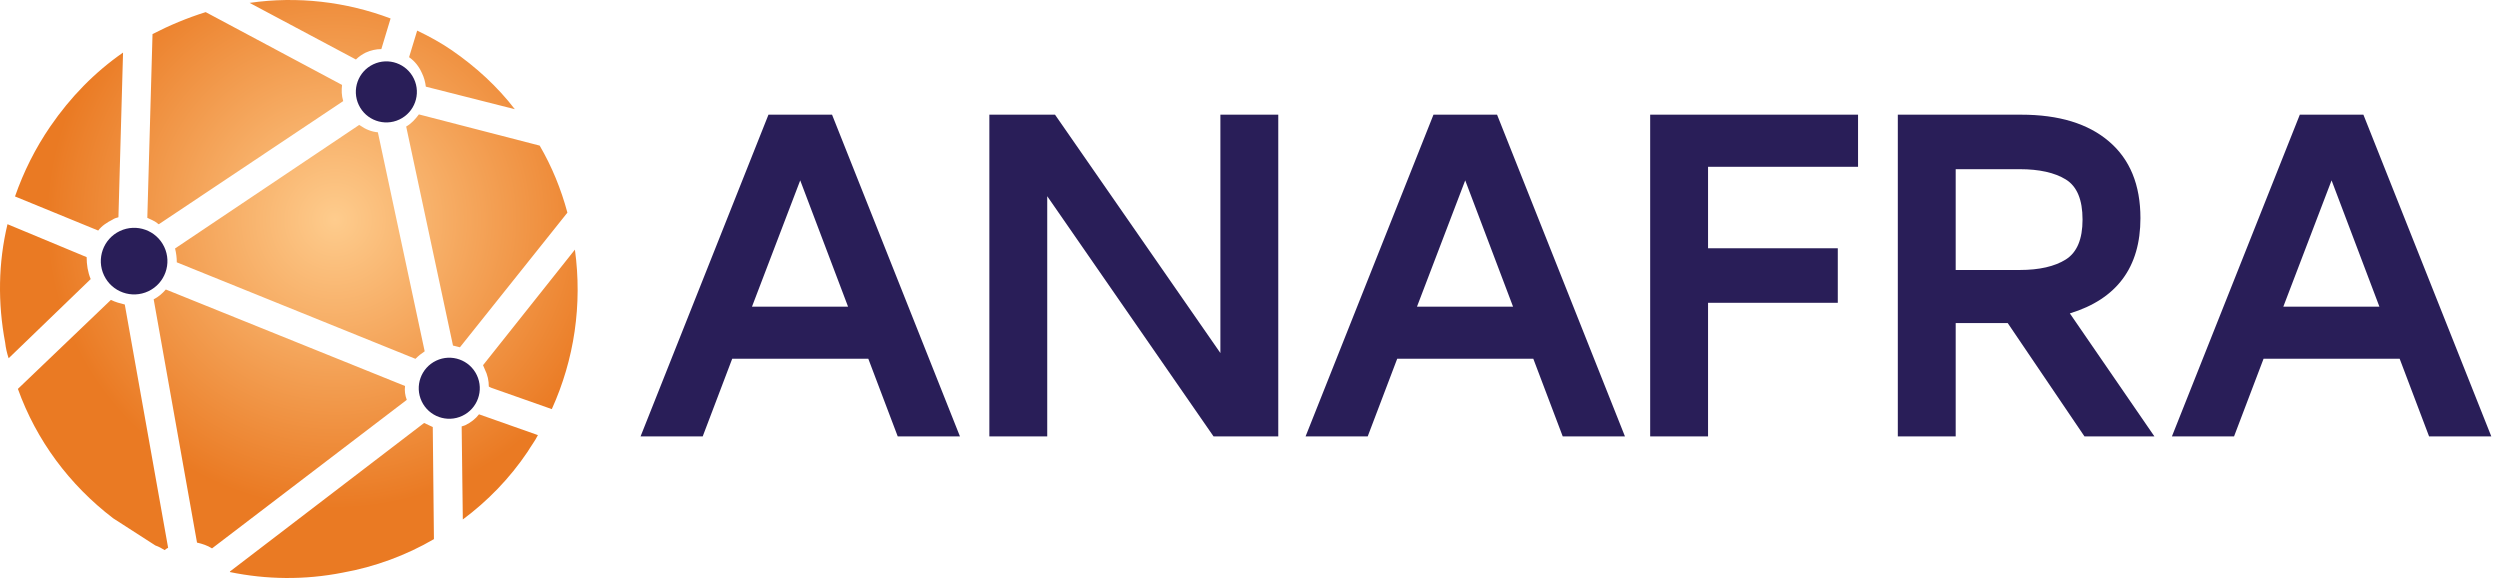 <svg width="205" height="48" viewBox="0 0 205 48" fill="none" xmlns="http://www.w3.org/2000/svg">
<path d="M52.526 35.785L63.014 9.404H68.228L78.716 35.785H73.614L71.201 29.417H60.041L57.622 35.785H52.526ZM61.663 25.145H69.54L65.618 14.79L61.663 25.145ZM81.127 35.785V9.404H86.512L100.072 28.949V9.404H104.818V35.785H99.511L85.873 16.088V35.785H81.127ZM107.057 35.785L117.545 9.404H122.759L133.246 35.785H128.144L125.731 29.417H114.571L112.152 35.785H107.057ZM116.193 25.145H124.07L120.148 14.79L116.193 25.145ZM135.314 35.785V9.404H152.36V13.676H140.06V20.36H150.699V24.829H140.06V35.785H135.314ZM155.621 35.785V9.404H165.739C168.831 9.404 171.231 10.136 172.945 11.605C174.659 13.069 175.516 15.165 175.516 17.888C175.516 21.915 173.584 24.519 169.728 25.699L176.662 35.785H170.927L164.632 26.49H160.367V35.785H155.621ZM160.367 22.139H165.615C167.223 22.139 168.489 21.849 169.398 21.276C170.314 20.696 170.769 19.608 170.769 18.006C170.769 16.378 170.314 15.284 169.398 14.717C168.489 14.157 167.223 13.873 165.615 13.873H160.367V22.139ZM178.097 35.785L188.585 9.404H193.799L204.287 35.785H199.185L196.772 29.417H185.612L183.192 35.785H178.097ZM187.233 25.145H195.111L191.189 14.79L187.233 25.145Z" fill="#291E58"/>
<path fill-rule="evenodd" clip-rule="evenodd" d="M35.767 29.574C37.016 28.982 38.509 29.514 39.101 30.763C39.694 32.012 39.161 33.505 37.912 34.097C36.663 34.69 35.171 34.158 34.578 32.909C33.986 31.659 34.518 30.167 35.767 29.574ZM30.608 5.274C31.858 4.682 33.35 5.214 33.943 6.463C34.535 7.712 34.003 9.205 32.754 9.798C31.505 10.39 30.012 9.858 29.42 8.609C28.828 7.36 29.36 5.867 30.608 5.274ZM9.828 18.945C11.191 18.299 12.819 18.88 13.466 20.242C14.112 21.605 13.531 23.233 12.169 23.88C10.806 24.526 9.178 23.946 8.531 22.583C7.884 21.221 8.465 19.592 9.828 18.945Z" fill="#291E58"/>
<path fill-rule="evenodd" clip-rule="evenodd" d="M38.14 34.874C38.045 34.921 37.951 34.921 37.856 34.968L37.951 42.597C39.988 41.081 41.789 39.233 43.258 37.053C43.542 36.58 43.873 36.153 44.11 35.679L39.278 33.973C38.993 34.352 38.614 34.637 38.14 34.874ZM40.083 31.699L40.273 31.794L45.248 33.547C47.096 29.472 47.759 24.97 47.143 20.469L39.609 29.946C39.657 30.041 39.704 30.183 39.751 30.277C39.988 30.751 40.083 31.225 40.083 31.699ZM33.307 10.376L37.145 28.335C37.335 28.382 37.524 28.429 37.714 28.477L46.527 17.436C46.006 15.493 45.248 13.645 44.253 11.94L34.35 9.381C34.066 9.76 33.734 10.139 33.307 10.376ZM34.587 5.969C34.776 6.348 34.871 6.727 34.918 7.106L42.215 8.954C40.794 7.106 39.041 5.495 37.05 4.121C36.15 3.505 35.203 2.984 34.208 2.51L33.544 4.69C34.018 5.021 34.35 5.448 34.587 5.969ZM29.991 4.311C30.417 4.121 30.843 4.026 31.27 4.026L32.028 1.515C28.38 0.141 24.4 -0.333 20.467 0.236L29.185 4.879C29.422 4.642 29.706 4.453 29.991 4.311ZM12.886 18.289C12.933 18.337 12.98 18.384 13.028 18.384L28.143 8.291C28.001 7.817 28.001 7.391 28.048 6.964L16.866 0.994C15.35 1.468 13.881 2.084 12.507 2.794L12.08 17.863C12.365 18.005 12.649 18.1 12.886 18.289ZM1.23 16.109L8.053 18.905C8.337 18.526 8.764 18.242 9.237 18.005C9.38 17.91 9.522 17.863 9.711 17.815L10.09 4.311C7.769 5.922 5.778 7.959 4.12 10.376C2.888 12.177 1.941 14.072 1.23 16.109ZM7.105 21.085L0.614 18.384C-0.144 21.559 -0.192 24.828 0.424 28.098C0.472 28.524 0.566 28.951 0.709 29.377L7.437 22.885C7.2 22.317 7.105 21.701 7.105 21.085ZM9.095 24.591L1.467 31.889C2.983 36.106 5.684 39.754 9.285 42.503L12.744 44.73C13.028 44.825 13.265 44.967 13.502 45.109C13.597 45.014 13.691 44.967 13.786 44.919L10.232 24.97C9.853 24.876 9.474 24.781 9.095 24.591ZM18.856 46.909C21.841 47.525 24.968 47.573 28.095 46.957C30.749 46.483 33.307 45.535 35.582 44.209L35.487 35.016C35.25 34.921 35.013 34.779 34.776 34.684L18.856 46.862V46.909ZM34.824 28.808L30.986 10.85C30.464 10.802 29.991 10.613 29.517 10.281C29.517 10.281 29.469 10.281 29.469 10.234L14.355 20.374C14.449 20.753 14.497 21.132 14.497 21.511L34.066 29.424C34.302 29.188 34.539 28.998 34.824 28.808ZM33.213 31.652L13.597 23.738C13.312 24.07 12.98 24.354 12.601 24.544L16.155 44.493C16.582 44.588 17.008 44.73 17.387 44.967L33.355 32.789C33.213 32.41 33.165 32.031 33.213 31.652Z" fill="url(#paint0_radial_74_6)"/>
<defs>
<radialGradient id="paint0_radial_74_6" cx="0" cy="0" r="1" gradientUnits="userSpaceOnUse" gradientTransform="translate(27.479 18.014) scale(23.691 23.692)">
<stop stop-color="#FECC8D"/>
<stop offset="1" stop-color="#EA7A23"/>
</radialGradient>
</defs>
</svg>
